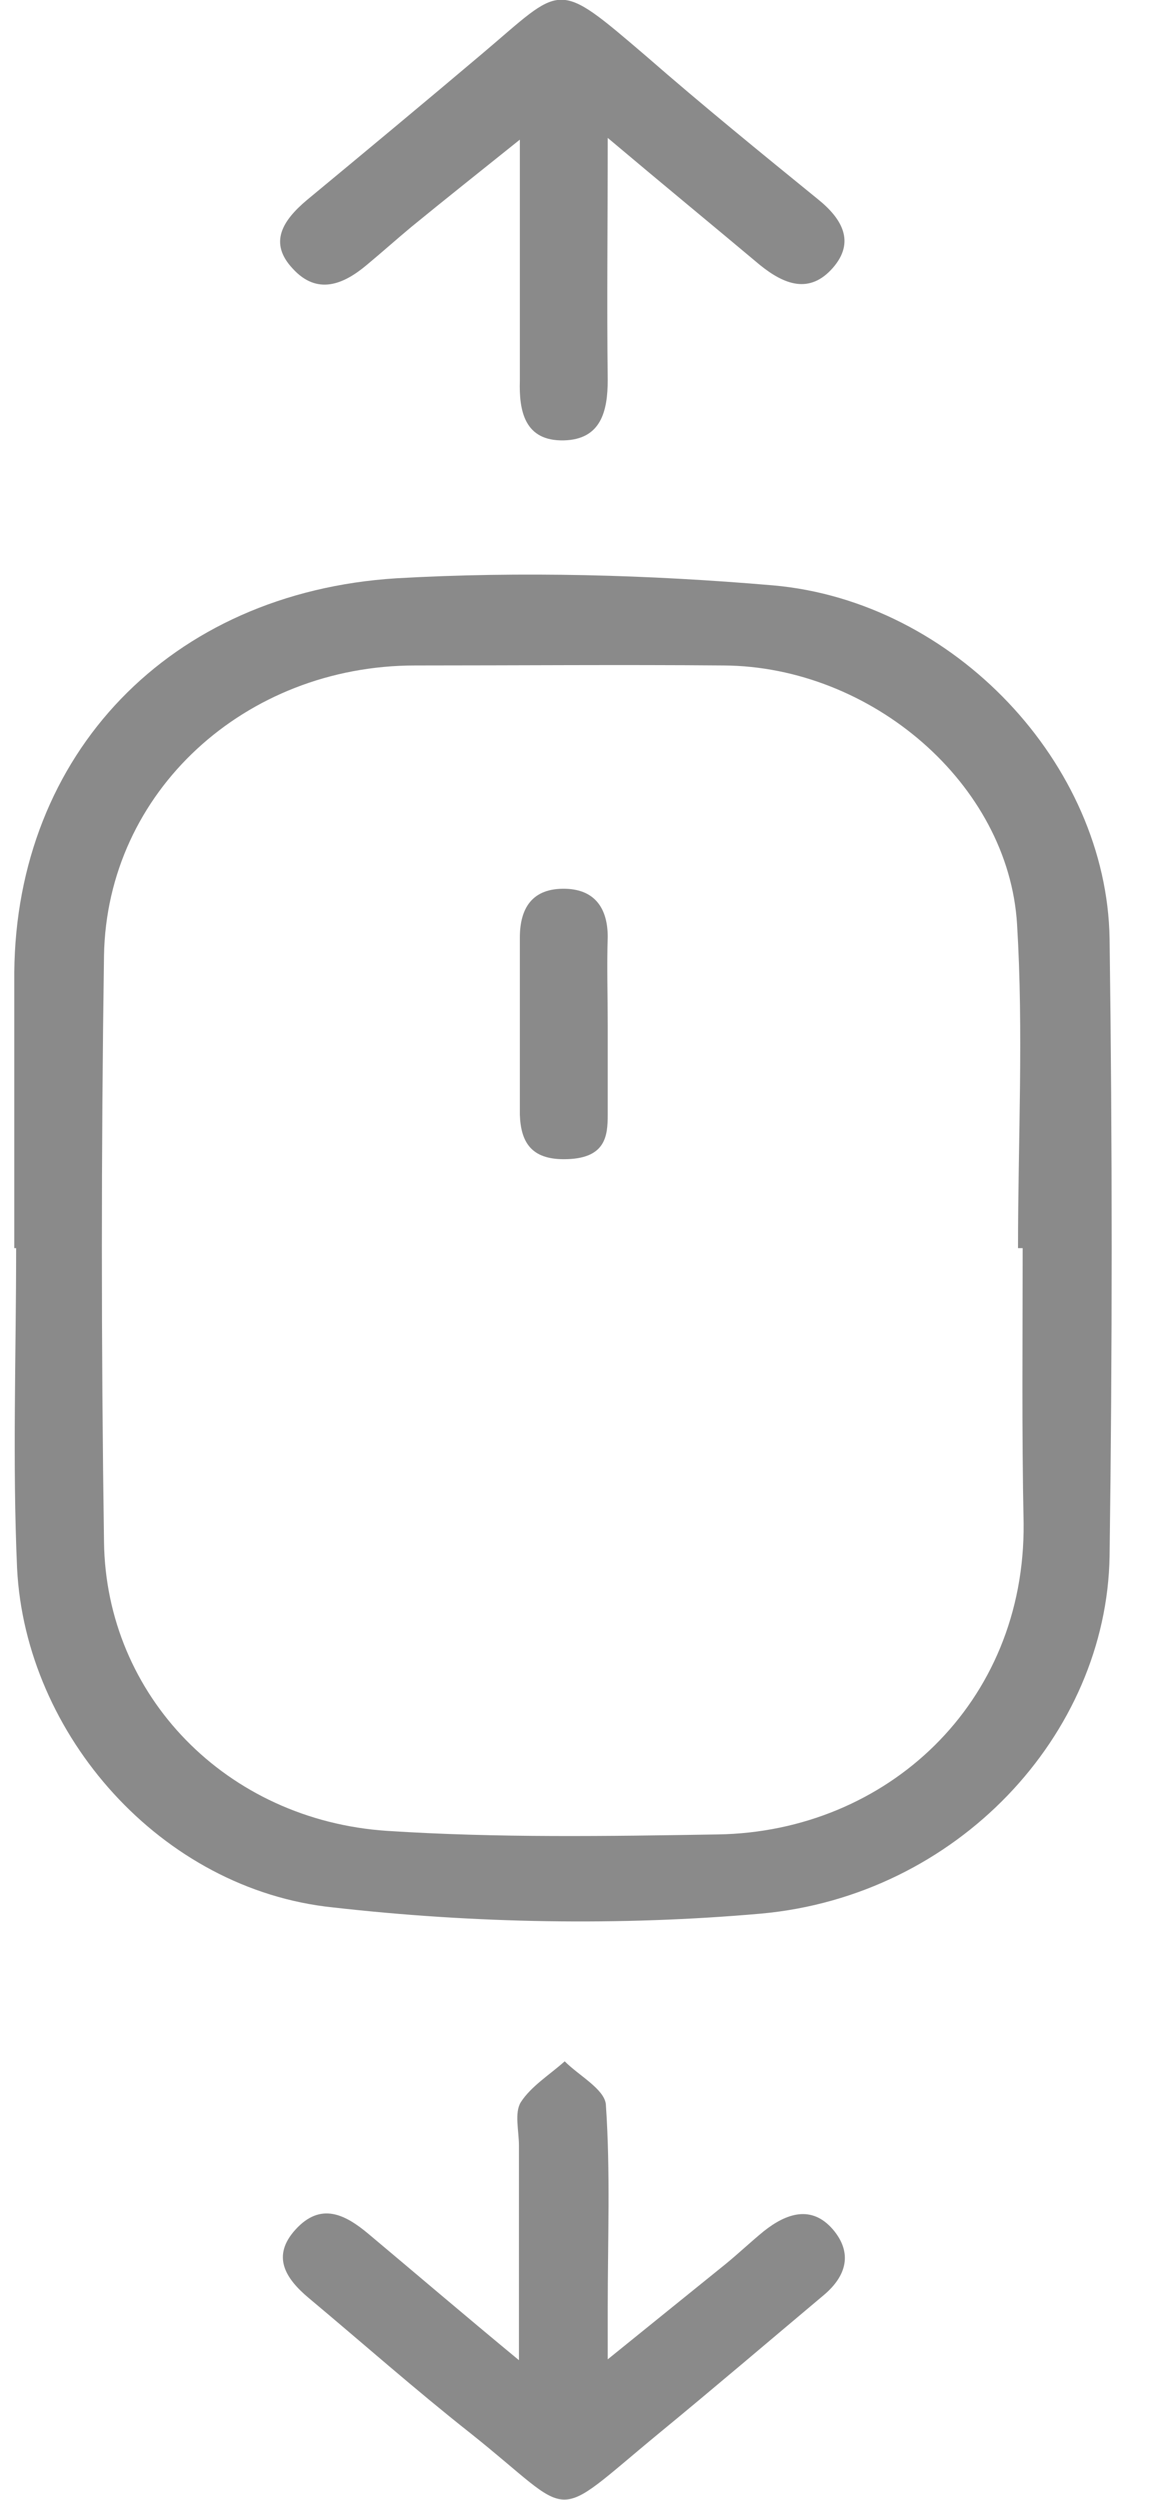 <svg width="23" height="50" viewBox="0 0 23 50" fill="none" xmlns="http://www.w3.org/2000/svg">
<g clip-path="url(#clip0_20_4003)">
<path d="M0.286 24.964C0.286 23.132 0.267 21.299 0.286 19.448C0.323 15.089 3.391 11.851 7.937 11.566C10.444 11.424 12.988 11.495 15.476 11.708C19.105 12.028 22.155 15.285 22.211 18.772C22.267 22.883 22.267 27.011 22.211 31.121C22.155 34.697 19.162 37.918 15.233 38.274C12.408 38.523 9.49 38.47 6.665 38.15C3.223 37.794 0.51 34.697 0.342 31.37C0.248 29.235 0.323 27.1 0.323 24.964C0.323 24.964 0.304 24.964 0.286 24.964ZM20.471 24.964C20.434 24.964 20.415 24.964 20.378 24.964C20.378 22.811 20.49 20.641 20.359 18.488C20.19 15.676 17.44 13.327 14.485 13.31C12.427 13.292 10.369 13.31 8.311 13.31C4.906 13.31 2.138 15.836 2.082 19.11C2.025 23.025 2.025 26.922 2.082 30.836C2.119 33.915 4.532 36.406 7.75 36.619C9.957 36.762 12.165 36.726 14.372 36.69C17.74 36.637 20.527 34.075 20.49 30.463C20.452 28.648 20.471 26.797 20.471 24.964Z" fill="#8A8A8A"/>
<path d="M12.165 2.758C12.165 4.537 12.146 6.067 12.165 7.598C12.165 8.22 12.034 8.79 11.286 8.808C10.5 8.825 10.388 8.22 10.406 7.615C10.406 6.085 10.406 4.555 10.406 2.793C9.583 3.452 8.91 3.986 8.236 4.537C7.937 4.786 7.638 5.053 7.338 5.302C6.871 5.694 6.347 5.907 5.86 5.373C5.374 4.857 5.655 4.413 6.141 4.003C7.301 3.043 8.48 2.064 9.639 1.085C11.286 -0.303 11.099 -0.445 12.932 1.121C14.054 2.099 15.214 3.043 16.374 3.986C16.86 4.377 17.122 4.84 16.673 5.356C16.206 5.889 15.701 5.694 15.214 5.302C14.26 4.502 13.306 3.719 12.165 2.758Z" fill="#8A8A8A"/>
<path d="M10.388 47.206C10.388 45.623 10.388 44.27 10.388 42.918C10.388 42.616 10.294 42.26 10.425 42.046C10.631 41.726 11.005 41.495 11.304 41.228C11.585 41.512 12.09 41.779 12.127 42.082C12.221 43.434 12.165 44.804 12.165 46.174C12.165 46.441 12.165 46.708 12.165 47.189C13.044 46.477 13.774 45.89 14.522 45.285C14.784 45.071 15.027 44.84 15.289 44.626C15.738 44.27 16.243 44.093 16.673 44.591C17.066 45.053 16.954 45.516 16.486 45.907C15.383 46.833 14.298 47.758 13.194 48.665C10.968 50.498 11.566 50.374 9.415 48.665C8.311 47.794 7.264 46.868 6.179 45.961C5.711 45.569 5.43 45.124 5.917 44.591C6.422 44.039 6.908 44.288 7.376 44.68C8.311 45.463 9.247 46.263 10.388 47.206Z" fill="#8A8A8A"/>
<path d="M12.165 20.498C12.165 21.085 12.165 21.714 12.165 22.295C12.165 22.723 12.127 23.185 11.286 23.185C10.637 23.185 10.425 22.847 10.406 22.295C10.406 21.121 10.406 19.929 10.406 18.754C10.406 18.167 10.65 17.758 11.323 17.776C11.922 17.794 12.165 18.185 12.165 18.737C12.146 19.324 12.165 19.911 12.165 20.498Z" fill="#8A8A8A"/>
</g>
<defs>
<clipPath id="clip0_20_4003">
<rect width="22" height="50" fill="white" transform="translate(0.286)"/>
</clipPath>
</defs>
</svg>
